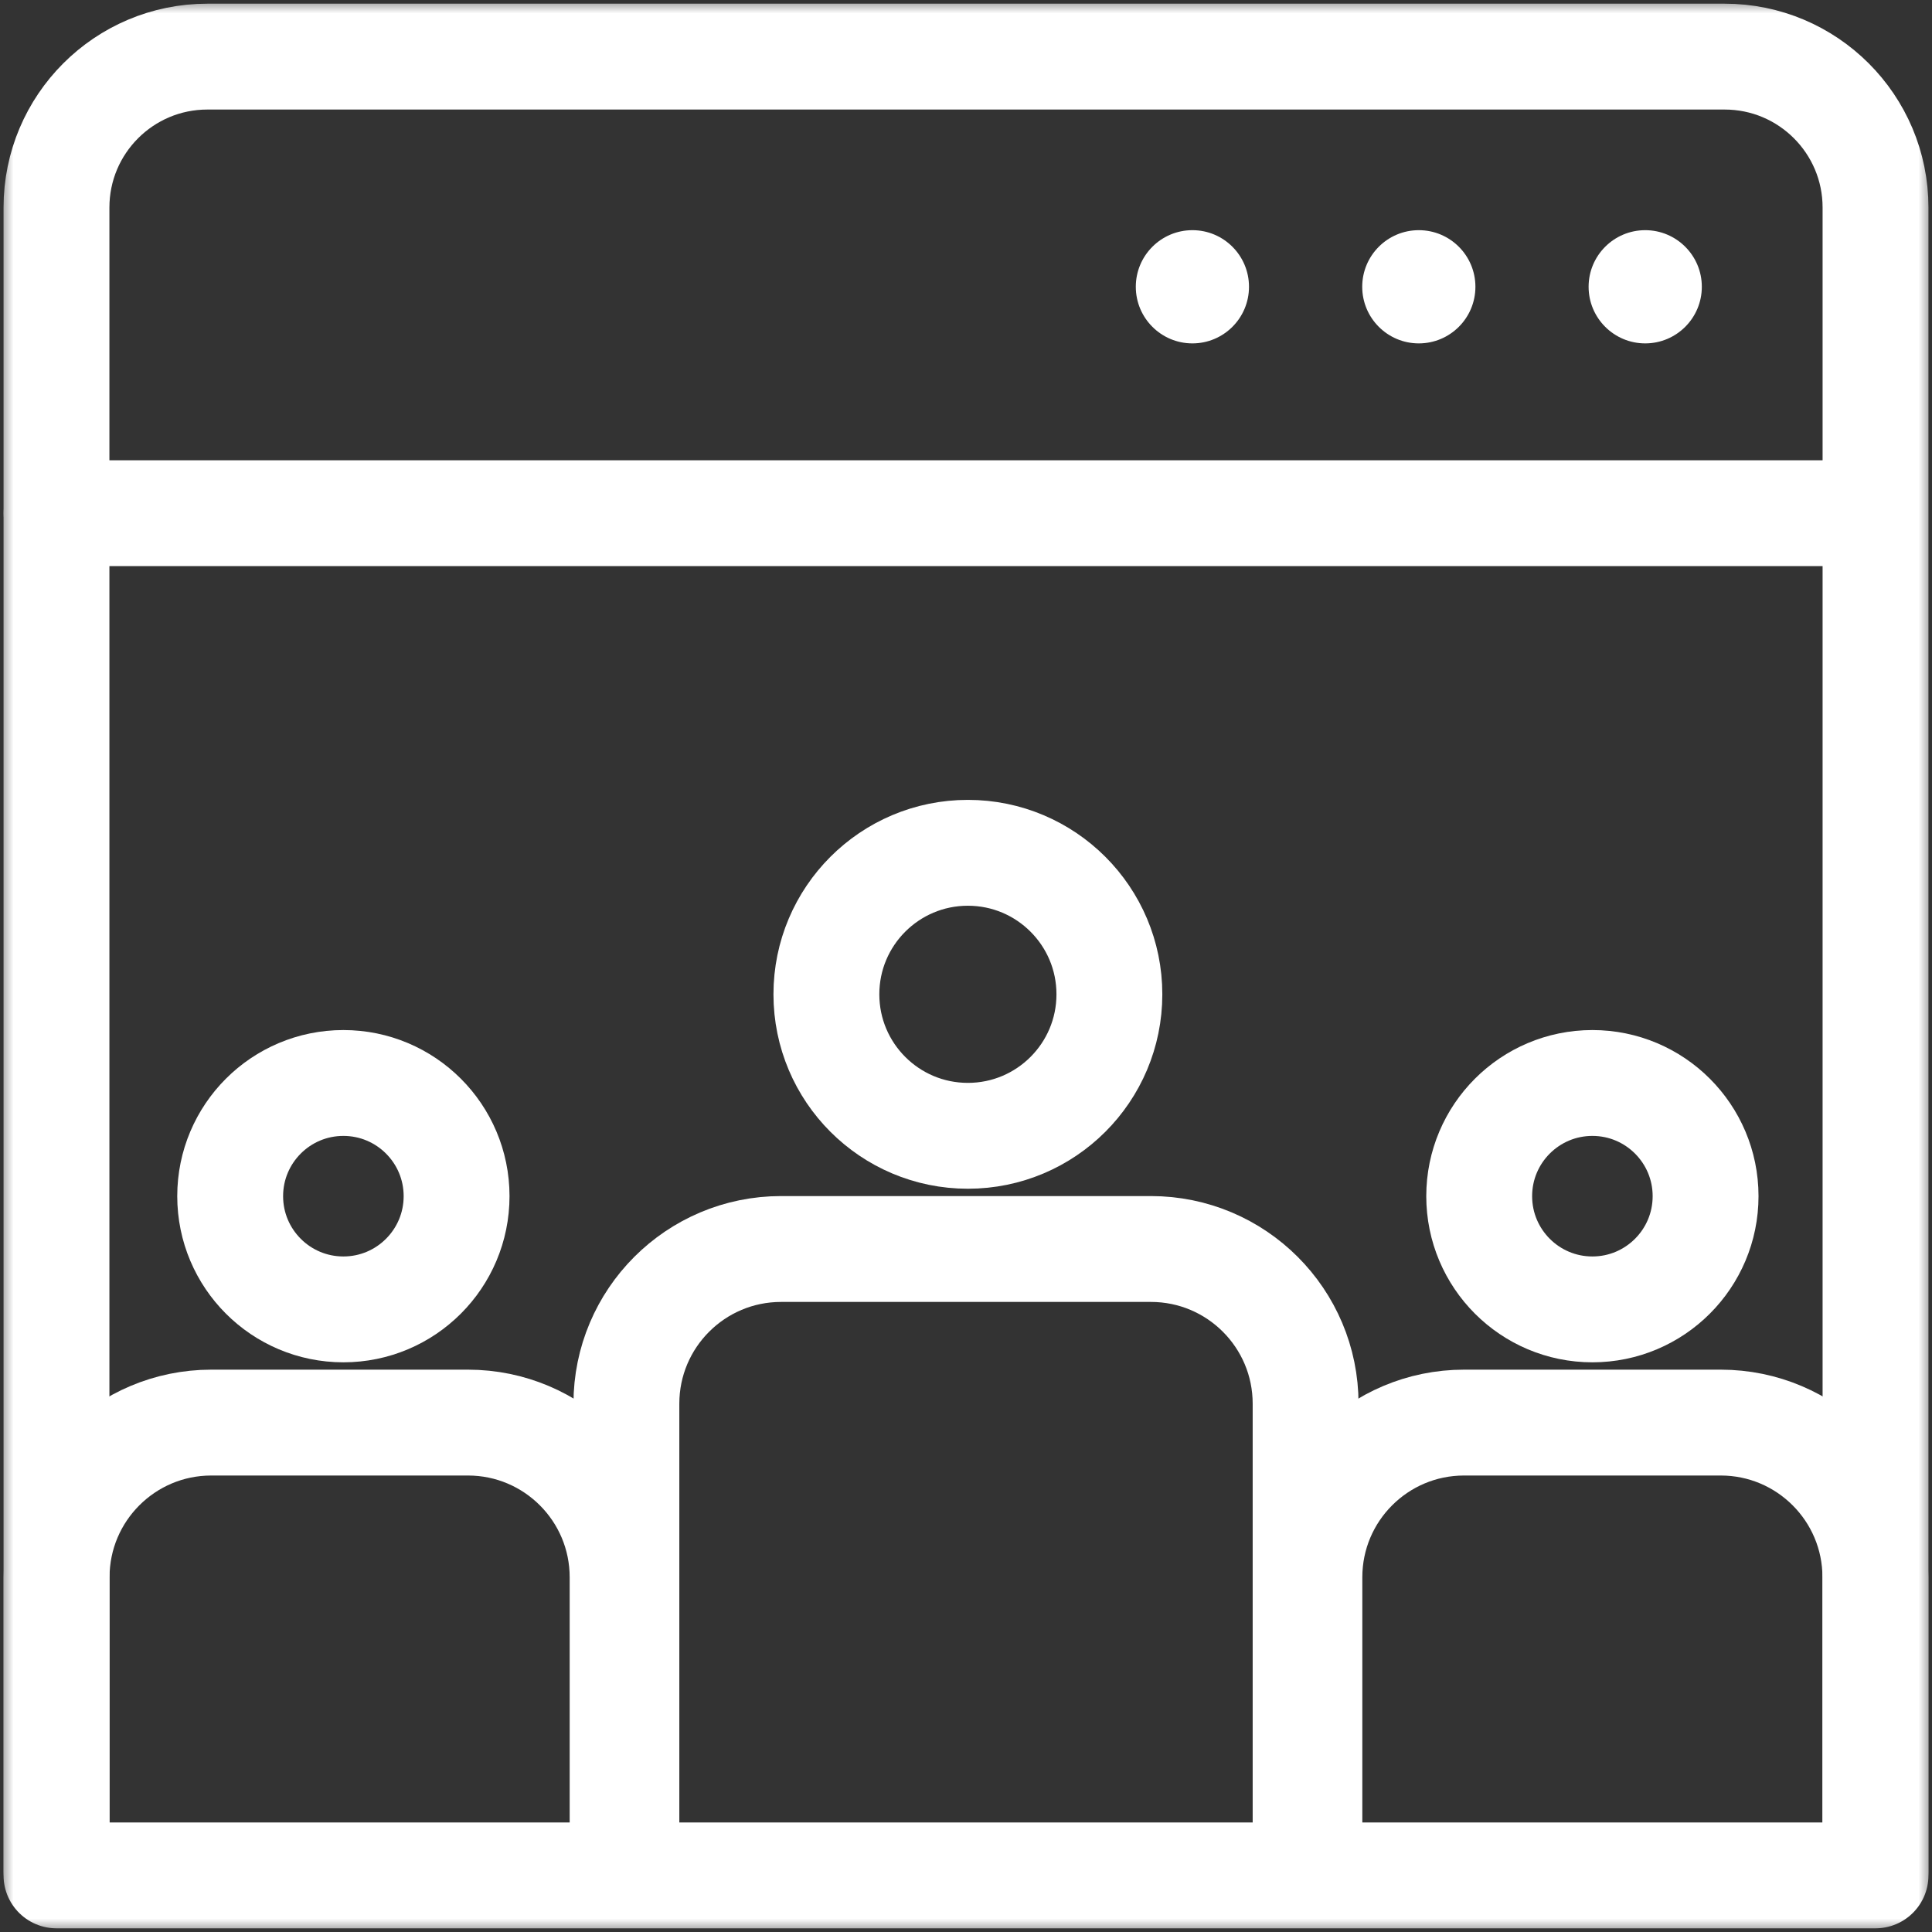<svg width="73" height="73" viewBox="0 0 73 73" fill="none" xmlns="http://www.w3.org/2000/svg">
<rect x="0" y="0" width="73" height="73" fill="#333333" stroke="none"/>
<g clip-path="url(#clip0_583_266)">
<mask id="mask0_583_266" style="mask-type:luminance" maskUnits="userSpaceOnUse" x="0" y="0" width="73" height="73">
<path d="M0 7.62939e-06H73V73H0V7.62939e-06Z" fill="white"/>
</mask>
<g mask="url(#mask0_583_266)">
<path d="M17.252 45.197C17.252 47.559 15.337 49.475 12.975 49.475C10.612 49.475 8.697 47.559 8.697 45.197C8.697 42.835 10.612 40.92 12.975 40.92C15.337 40.92 17.252 42.835 17.252 45.197Z" stroke="white" stroke-width="4" stroke-miterlimit="10" stroke-linecap="round" stroke-linejoin="round"/>
<path d="M41.918 37.569C41.918 40.522 39.524 42.916 36.571 42.916C33.618 42.916 31.225 40.522 31.225 37.569C31.225 34.617 33.618 32.223 36.571 32.223C39.524 32.223 41.918 34.617 41.918 37.569Z" stroke="white" stroke-width="4" stroke-miterlimit="10" stroke-linecap="round" stroke-linejoin="round"/>
<path d="M23.525 70.719V59.598C23.525 56.369 20.908 53.752 17.68 53.752H7.984C4.756 53.752 2.139 56.369 2.139 59.598V70.719" stroke="white" stroke-width="4" stroke-miterlimit="10" stroke-linecap="round" stroke-linejoin="round"/>
<path d="M64.445 45.197C64.445 47.559 62.53 49.475 60.168 49.475C57.806 49.475 55.891 47.559 55.891 45.197C55.891 42.835 57.806 40.92 60.168 40.92C62.53 40.92 64.445 42.835 64.445 45.197Z" stroke="white" stroke-width="4" stroke-miterlimit="10" stroke-linecap="round" stroke-linejoin="round"/>
<path d="M70.861 70.719V59.598C70.861 56.369 68.244 53.752 65.016 53.752H55.32C52.092 53.752 49.475 56.369 49.475 59.598V70.719" stroke="white" stroke-width="4" stroke-miterlimit="10" stroke-linecap="round" stroke-linejoin="round"/>
<path d="M49.332 70.719V53.039C49.332 49.81 46.715 47.193 43.486 47.193H29.514C26.285 47.193 23.668 49.81 23.668 53.039V70.719" stroke="white" stroke-width="4" stroke-miterlimit="10" stroke-linecap="round" stroke-linejoin="round"/>
<path d="M2.134 70.861V7.842C2.134 4.692 4.687 2.139 7.837 2.139H65.163C68.313 2.139 70.866 4.692 70.866 7.842V70.861H2.134Z" stroke="white" stroke-width="4" stroke-miterlimit="10" stroke-linecap="round" stroke-linejoin="round"/>
<path d="M2.139 19.391H70.719" stroke="white" stroke-width="4" stroke-miterlimit="10" stroke-linecap="round" stroke-linejoin="round"/>
<path d="M64.303 10.836C64.303 12.017 63.345 12.975 62.164 12.975C60.983 12.975 60.025 12.017 60.025 10.836C60.025 9.655 60.983 8.697 62.164 8.697C63.345 8.697 64.303 9.655 64.303 10.836Z" fill="white"/>
<path d="M55.748 10.836C55.748 12.017 54.791 12.975 53.609 12.975C52.428 12.975 51.471 12.017 51.471 10.836C51.471 9.655 52.428 8.697 53.609 8.697C54.791 8.697 55.748 9.655 55.748 10.836Z" fill="white"/>
<path d="M47.193 10.836C47.193 12.017 46.236 12.975 45.055 12.975C43.874 12.975 42.916 12.017 42.916 10.836C42.916 9.655 43.874 8.697 45.055 8.697C46.236 8.697 47.193 9.655 47.193 10.836Z" fill="white"/>
</g>
</g>
<defs>
<clipPath id="clip0_583_266">
<rect width="73" height="73" fill="white"/>
</clipPath>
</defs>
</svg>
